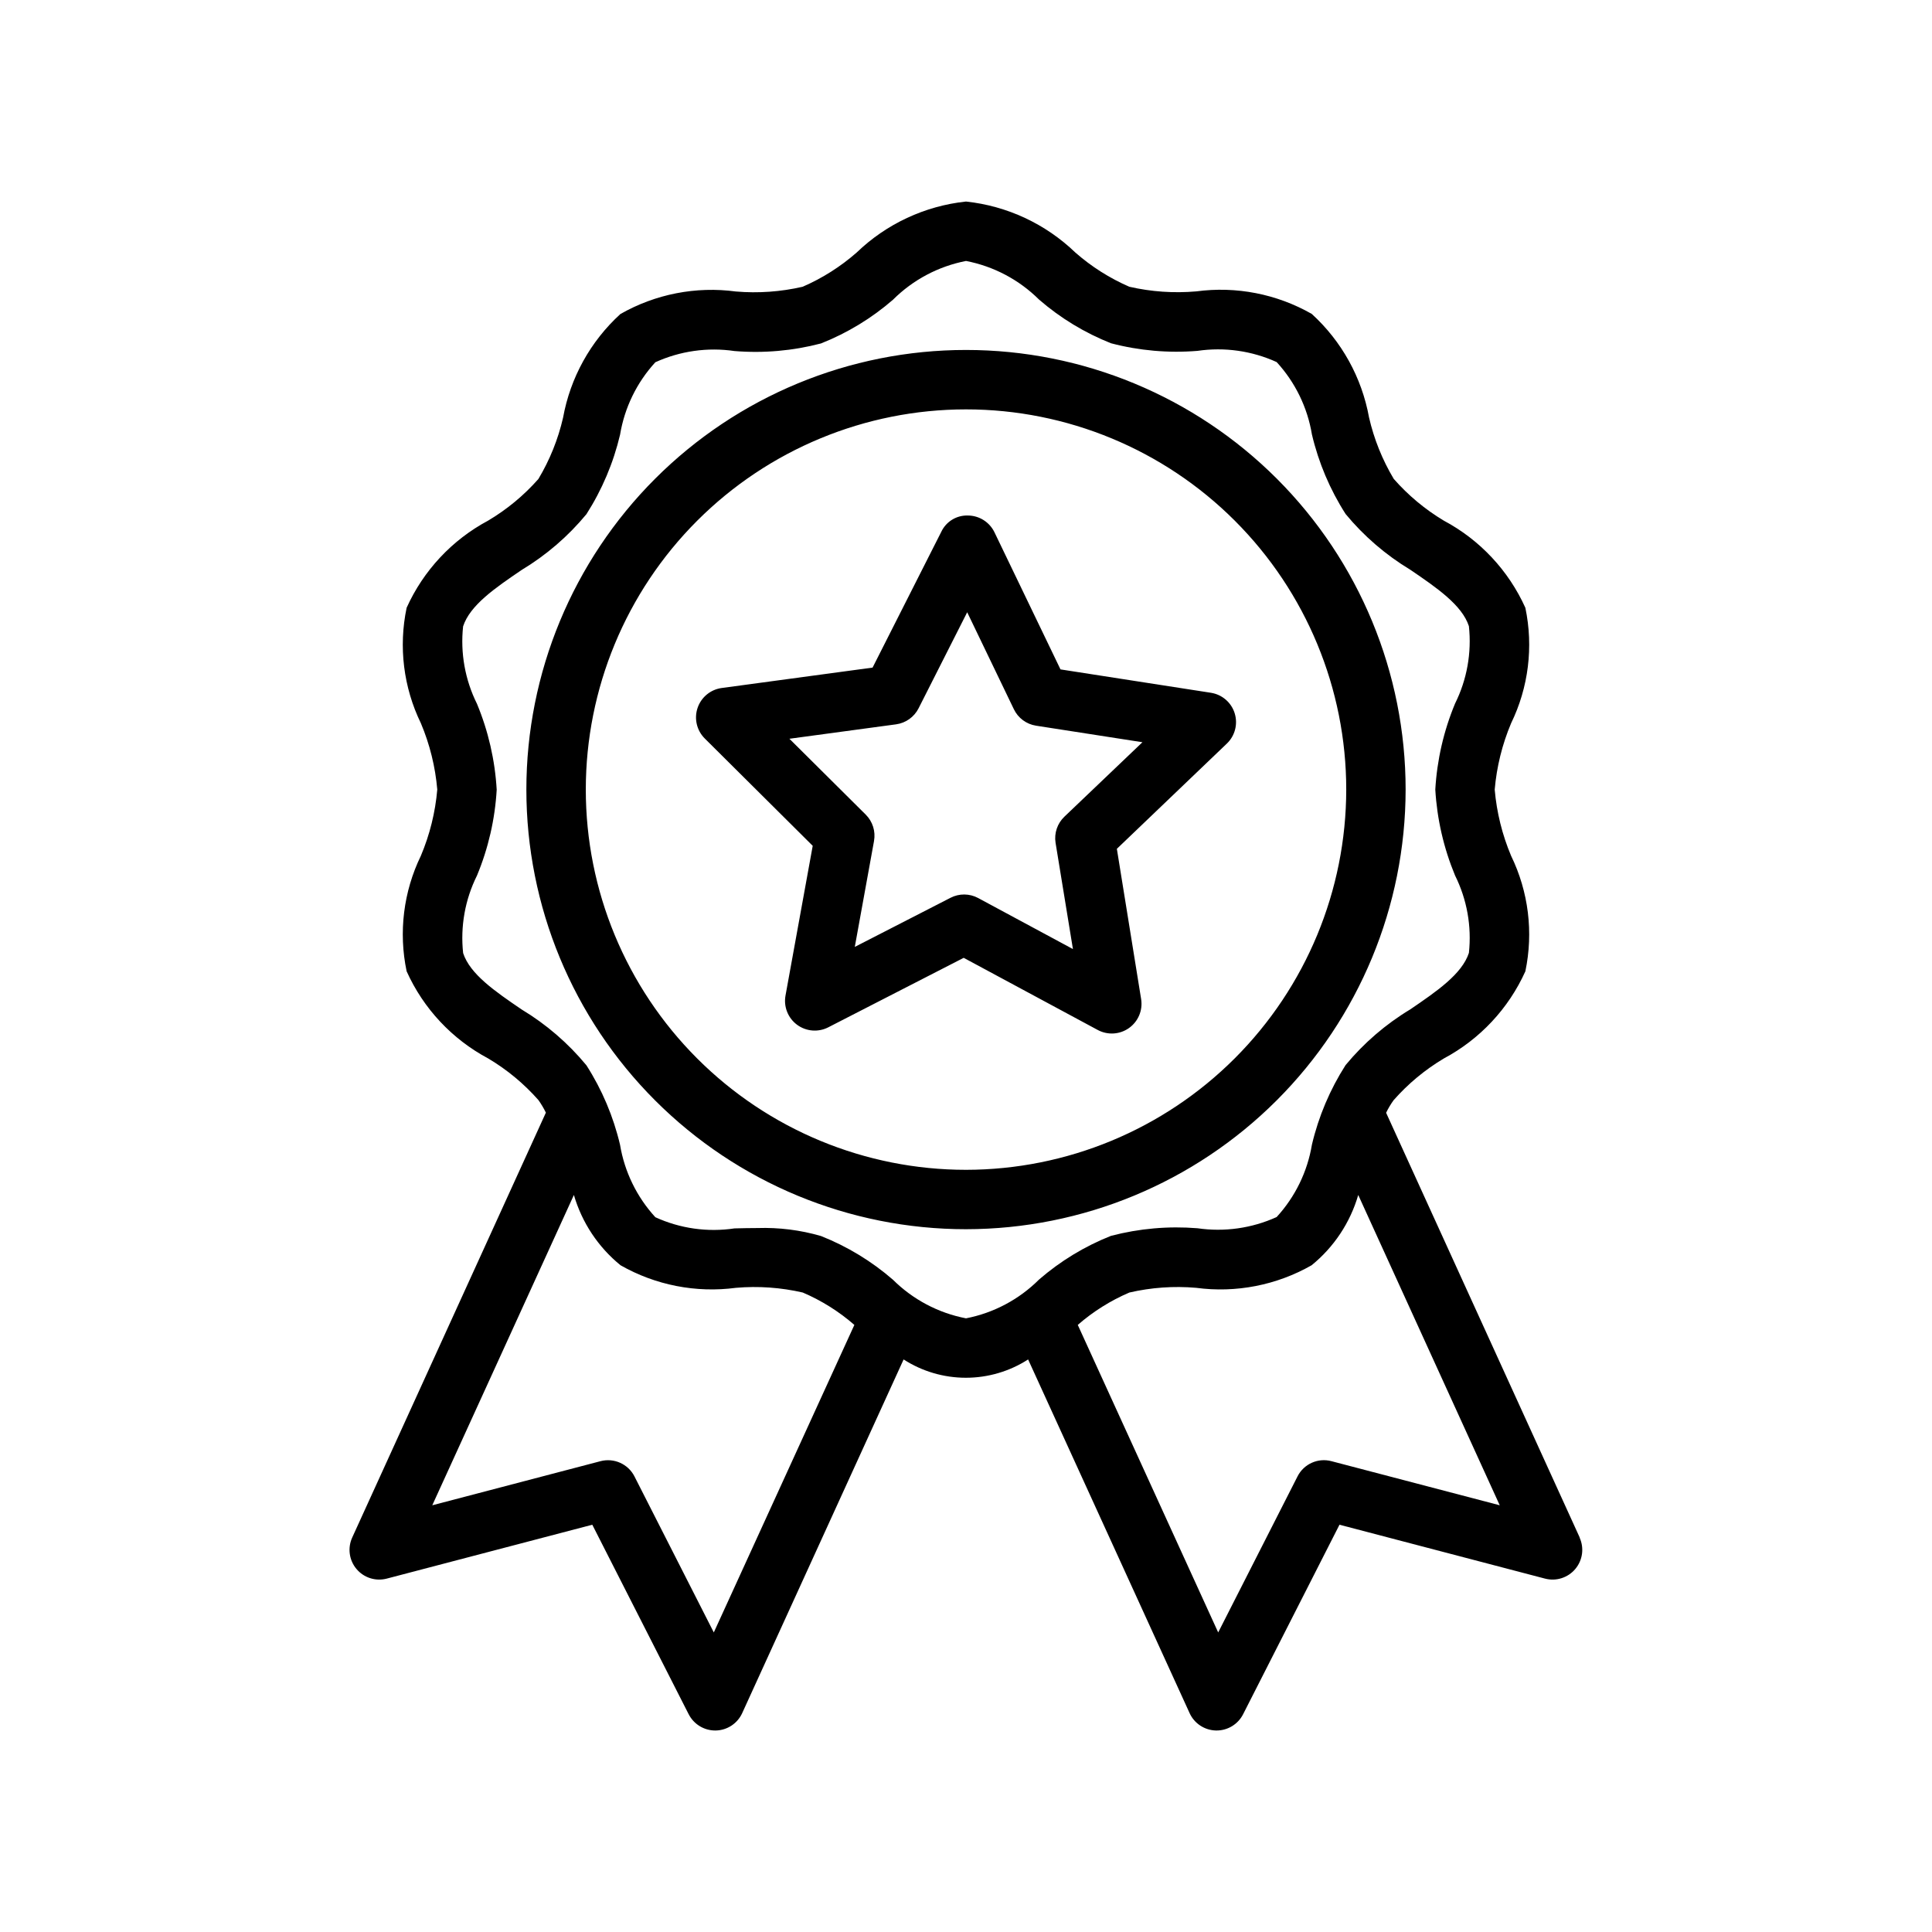 <?xml version="1.0" encoding="UTF-8"?>
<!-- Uploaded to: ICON Repo, www.iconrepo.com, Generator: ICON Repo Mixer Tools -->
<svg fill="#000000" width="800px" height="800px" version="1.1" viewBox="144 144 512 512" xmlns="http://www.w3.org/2000/svg">
 <path d="m471.2 333.01c-0.898-2.856-3.336-4.957-6.297-5.418l-39.863-6.195-17.492-36.328c-1.301-2.699-4.019-4.426-7.012-4.453-3.016-0.109-5.805 1.59-7.086 4.32l-18.207 35.984-39.973 5.406h-0.004c-2.969 0.402-5.449 2.453-6.406 5.293-0.953 2.84-0.211 5.977 1.914 8.09l28.605 28.441-7.211 39.684c-0.535 2.945 0.648 5.945 3.051 7.731 2.406 1.785 5.617 2.051 8.285 0.684l35.887-18.414 35.512 19.113c2.641 1.426 5.859 1.227 8.301-0.512 2.445-1.738 3.688-4.715 3.207-7.672l-6.43-39.816 29.125-27.867c2.184-2.07 2.996-5.203 2.094-8.07zm-45.105 27.402c-1.883 1.785-2.766 4.383-2.359 6.941l4.602 28.16-25.113-13.523h0.004c-2.281-1.227-5.019-1.254-7.32-0.07l-25.379 13.02 5.094-28.062-0.004-0.004c0.465-2.547-0.352-5.16-2.188-6.988l-20.23-20.105 28.27-3.824c2.566-0.352 4.797-1.941 5.965-4.254l12.879-25.449 12.367 25.695c1.121 2.336 3.32 3.969 5.883 4.367l28.191 4.383zm90.41-7.148c0.004-30.898-12.266-60.535-34.113-82.387-21.848-21.855-51.48-34.133-82.383-34.133-30.898-0.004-60.535 12.27-82.387 34.117-21.852 21.848-34.129 51.48-34.129 82.383 0 30.898 12.273 60.535 34.121 82.383 21.852 21.852 51.484 34.129 82.387 34.129 30.887-0.031 60.5-12.316 82.34-34.152 21.844-21.84 34.129-51.453 34.164-82.34zm-116.5 100.75c-26.727 0-52.355-10.617-71.25-29.512-18.898-18.898-29.512-44.527-29.512-71.25s10.613-52.352 29.512-71.25c18.895-18.895 44.523-29.512 71.25-29.512 26.723 0 52.352 10.617 71.246 29.512 18.898 18.898 29.516 44.527 29.516 71.25-0.027 26.715-10.652 52.328-29.543 71.219s-44.504 29.516-71.219 29.543zm162.64 97.457-51.309-112.57h-0.004c0.562-1.164 1.227-2.281 1.984-3.332 3.832-4.359 8.324-8.09 13.312-11.059 9.555-5.098 17.156-13.223 21.609-23.098 2.168-10.34 0.84-21.109-3.781-30.613-2.356-5.59-3.82-11.512-4.344-17.555 0.52-6.047 1.988-11.977 4.344-17.57 4.621-9.5 5.953-20.266 3.781-30.605-4.453-9.879-12.055-18.004-21.617-23.098-4.969-2.977-9.445-6.711-13.266-11.066-3.016-5.047-5.227-10.535-6.543-16.266-1.91-10.566-7.246-20.215-15.184-27.449-9.27-5.293-20.023-7.391-30.605-5.973-5.938 0.516-11.918 0.105-17.73-1.223-5.215-2.262-10.047-5.324-14.316-9.074-7.891-7.598-18.086-12.352-28.977-13.512-10.895 1.16-21.09 5.914-28.977 13.512-4.273 3.75-9.105 6.812-14.32 9.074-5.797 1.332-11.766 1.758-17.688 1.254-10.582-1.422-21.336 0.68-30.609 5.973-7.934 7.238-13.27 16.883-15.184 27.449-1.316 5.731-3.523 11.219-6.543 16.266-3.832 4.344-8.32 8.062-13.301 11.02-9.562 5.102-17.164 13.227-21.617 23.105-2.172 10.34-0.844 21.105 3.777 30.605 2.359 5.594 3.824 11.523 4.344 17.57-0.52 6.039-1.988 11.961-4.344 17.547-4.621 9.508-5.949 20.277-3.777 30.621 4.449 9.879 12.051 18.004 21.617 23.098 4.981 2.957 9.469 6.676 13.301 11.02 0.754 1.055 1.418 2.172 1.984 3.34l-51.309 112.57c-1.277 2.766-0.848 6.019 1.109 8.355 1.953 2.336 5.082 3.332 8.027 2.562l54.473-14.281 25.543 50.223h0.004c1.344 2.644 4.059 4.309 7.023 4.309h0.164c3.023-0.066 5.738-1.855 6.992-4.606l42.777-93.727c4.918 3.168 10.648 4.852 16.5 4.852 5.848 0 11.578-1.684 16.496-4.852l42.793 93.723v0.004c1.254 2.75 3.973 4.539 6.992 4.606h0.164c2.965 0 5.68-1.664 7.023-4.309l25.543-50.223 54.473 14.281h0.004c2.938 0.77 6.059-0.223 8.012-2.547 1.957-2.324 2.402-5.566 1.141-8.332zm-229.48 25.141-21.02-41.336h0.004c-1.68-3.301-5.438-4.988-9.023-4.043l-44.57 11.684 37.531-82.234c2.133 7.32 6.445 13.816 12.359 18.625 9.273 5.285 20.023 7.383 30.602 5.977 5.926-0.508 11.898-0.086 17.695 1.25 4.977 2.129 9.59 5.023 13.672 8.582zm47.477-93.473v0.004c-5.656-4.91-12.102-8.824-19.066-11.582-5.453-1.586-11.129-2.301-16.805-2.117-2.039 0-4.094 0.047-6.117 0.094-7.133 1.07-14.422 0.039-20.98-2.961-4.914-5.359-8.168-12.031-9.359-19.207-1.758-7.473-4.769-14.594-8.91-21.055-4.836-5.859-10.633-10.855-17.137-14.777-7.086-4.816-13.715-9.383-15.531-14.957-0.77-7.051 0.5-14.18 3.66-20.531 3.012-7.238 4.781-14.938 5.234-22.766-0.453-7.832-2.223-15.535-5.234-22.781-3.156-6.348-4.43-13.465-3.668-20.516 1.828-5.606 8.484-10.172 15.539-14.957 6.508-3.918 12.305-8.914 17.145-14.773 4.133-6.469 7.148-13.586 8.91-21.059 1.188-7.172 4.438-13.844 9.352-19.199 6.566-2.988 13.852-4.019 20.988-2.969 7.695 0.625 15.445-0.055 22.914-2.016 6.965-2.758 13.41-6.672 19.066-11.578 5.285-5.277 12.027-8.855 19.359-10.281 7.324 1.41 14.062 4.973 19.355 10.234 5.656 4.906 12.105 8.82 19.066 11.578 7.473 1.965 15.223 2.644 22.922 2.016 7.133-1.047 14.418-0.016 20.98 2.969 4.918 5.356 8.168 12.027 9.352 19.199 1.762 7.473 4.777 14.594 8.918 21.059 4.836 5.856 10.633 10.852 17.141 14.773 7.086 4.816 13.715 9.383 15.539 14.957 0.758 7.051-0.512 14.168-3.672 20.516-3.012 7.246-4.781 14.949-5.234 22.781 0.457 7.828 2.227 15.523 5.234 22.766 3.16 6.356 4.434 13.477 3.672 20.531-1.828 5.59-8.484 10.156-15.531 14.957-6.512 3.922-12.312 8.922-17.156 14.781-4.133 6.469-7.148 13.59-8.91 21.059-1.188 7.172-4.438 13.844-9.352 19.199-6.566 2.981-13.852 4.012-20.988 2.969-7.695-0.621-15.441 0.059-22.914 2.016-6.961 2.758-13.41 6.672-19.066 11.578-5.285 5.277-12.027 8.859-19.355 10.281-7.328-1.41-14.066-4.973-19.359-10.23zm116.23 48.094c-3.586-0.965-7.356 0.727-9.02 4.043l-21.02 41.336-37.211-81.496c4.082-3.559 8.695-6.453 13.672-8.582 5.797-1.34 11.766-1.762 17.691-1.25 10.578 1.414 21.332-0.688 30.605-5.977 5.918-4.805 10.23-11.305 12.359-18.625l37.496 82.23z"/>
</svg>
